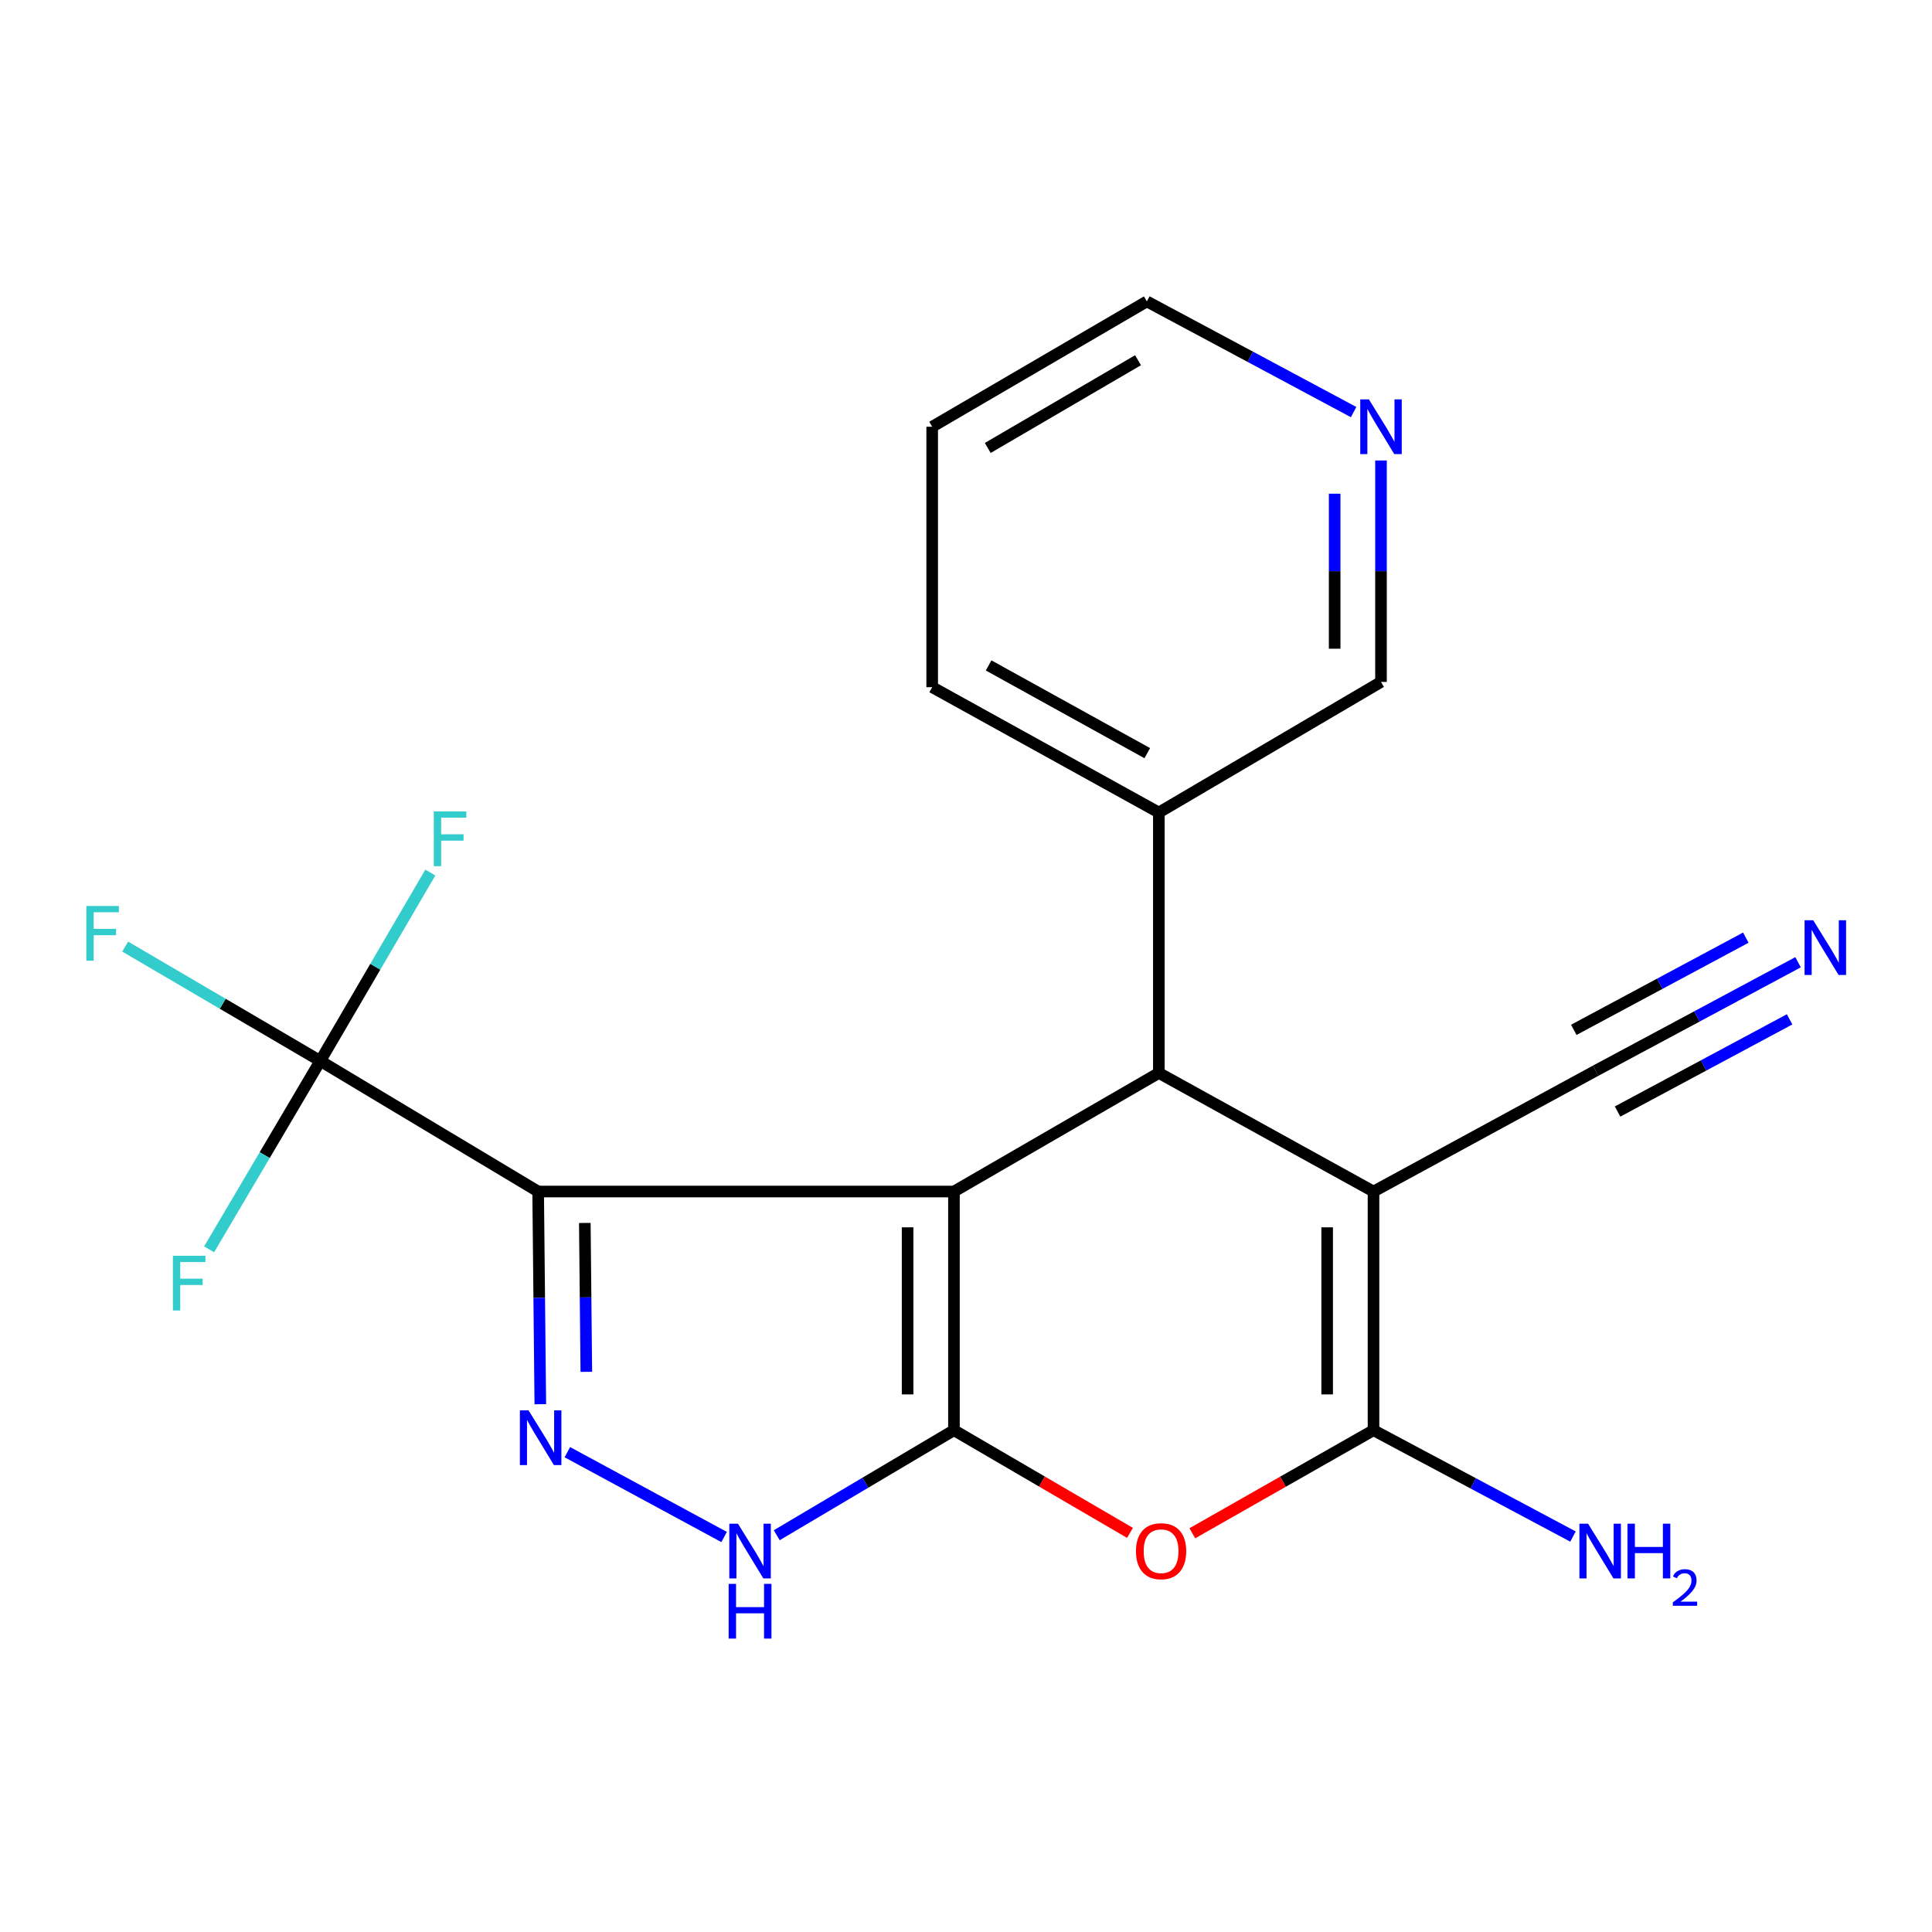 <?xml version='1.0' encoding='iso-8859-1'?>
<svg version='1.1' baseProfile='full'
              xmlns='http://www.w3.org/2000/svg'
                      xmlns:rdkit='http://www.rdkit.org/xml'
                      xmlns:xlink='http://www.w3.org/1999/xlink'
                  xml:space='preserve'
width='1000px' height='1000px' viewBox='0 0 1000 1000'>
<!-- END OF HEADER -->
<rect style='opacity:1.0;fill:#FFFFFF;stroke:none' width='1000' height='1000' x='0' y='0'> </rect>
<path class='bond-0' d='M 493.762,616.732 L 493.762,740.273' style='fill:none;fill-rule:evenodd;stroke:#000000;stroke-width:6px;stroke-linecap:butt;stroke-linejoin:miter;stroke-opacity:1' />
<path class='bond-0' d='M 469.773,635.263 L 469.773,721.741' style='fill:none;fill-rule:evenodd;stroke:#000000;stroke-width:6px;stroke-linecap:butt;stroke-linejoin:miter;stroke-opacity:1' />
<path class='bond-1' d='M 493.762,616.732 L 278.545,616.732' style='fill:none;fill-rule:evenodd;stroke:#000000;stroke-width:6px;stroke-linecap:butt;stroke-linejoin:miter;stroke-opacity:1' />
<path class='bond-3' d='M 493.762,616.732 L 599.817,555.361' style='fill:none;fill-rule:evenodd;stroke:#000000;stroke-width:6px;stroke-linecap:butt;stroke-linejoin:miter;stroke-opacity:1' />
<path class='bond-6' d='M 493.762,740.273 L 539.318,766.847' style='fill:none;fill-rule:evenodd;stroke:#000000;stroke-width:6px;stroke-linecap:butt;stroke-linejoin:miter;stroke-opacity:1' />
<path class='bond-6' d='M 539.318,766.847 L 584.874,793.422' style='fill:none;fill-rule:evenodd;stroke:#FF0000;stroke-width:6px;stroke-linecap:butt;stroke-linejoin:miter;stroke-opacity:1' />
<path class='bond-7' d='M 493.762,740.273 L 447.897,767.453' style='fill:none;fill-rule:evenodd;stroke:#000000;stroke-width:6px;stroke-linecap:butt;stroke-linejoin:miter;stroke-opacity:1' />
<path class='bond-7' d='M 447.897,767.453 L 402.033,794.634' style='fill:none;fill-rule:evenodd;stroke:#0000FF;stroke-width:6px;stroke-linecap:butt;stroke-linejoin:miter;stroke-opacity:1' />
<path class='bond-5' d='M 278.545,616.732 L 279.103,671.775' style='fill:none;fill-rule:evenodd;stroke:#000000;stroke-width:6px;stroke-linecap:butt;stroke-linejoin:miter;stroke-opacity:1' />
<path class='bond-5' d='M 279.103,671.775 L 279.662,726.818' style='fill:none;fill-rule:evenodd;stroke:#0000FF;stroke-width:6px;stroke-linecap:butt;stroke-linejoin:miter;stroke-opacity:1' />
<path class='bond-5' d='M 302.7,633.001 L 303.091,671.532' style='fill:none;fill-rule:evenodd;stroke:#000000;stroke-width:6px;stroke-linecap:butt;stroke-linejoin:miter;stroke-opacity:1' />
<path class='bond-5' d='M 303.091,671.532 L 303.481,710.062' style='fill:none;fill-rule:evenodd;stroke:#0000FF;stroke-width:6px;stroke-linecap:butt;stroke-linejoin:miter;stroke-opacity:1' />
<path class='bond-8' d='M 278.545,616.732 L 165.772,549.138' style='fill:none;fill-rule:evenodd;stroke:#000000;stroke-width:6px;stroke-linecap:butt;stroke-linejoin:miter;stroke-opacity:1' />
<path class='bond-2' d='M 710.924,616.732 L 599.817,555.361' style='fill:none;fill-rule:evenodd;stroke:#000000;stroke-width:6px;stroke-linecap:butt;stroke-linejoin:miter;stroke-opacity:1' />
<path class='bond-4' d='M 710.924,616.732 L 710.924,740.273' style='fill:none;fill-rule:evenodd;stroke:#000000;stroke-width:6px;stroke-linecap:butt;stroke-linejoin:miter;stroke-opacity:1' />
<path class='bond-4' d='M 686.936,635.263 L 686.936,721.741' style='fill:none;fill-rule:evenodd;stroke:#000000;stroke-width:6px;stroke-linecap:butt;stroke-linejoin:miter;stroke-opacity:1' />
<path class='bond-9' d='M 710.924,616.732 L 825.922,554.189' style='fill:none;fill-rule:evenodd;stroke:#000000;stroke-width:6px;stroke-linecap:butt;stroke-linejoin:miter;stroke-opacity:1' />
<path class='bond-11' d='M 599.817,555.361 L 599.817,420.559' style='fill:none;fill-rule:evenodd;stroke:#000000;stroke-width:6px;stroke-linecap:butt;stroke-linejoin:miter;stroke-opacity:1' />
<path class='bond-12' d='M 710.924,740.273 L 762.551,767.796' style='fill:none;fill-rule:evenodd;stroke:#000000;stroke-width:6px;stroke-linecap:butt;stroke-linejoin:miter;stroke-opacity:1' />
<path class='bond-12' d='M 762.551,767.796 L 814.178,795.318' style='fill:none;fill-rule:evenodd;stroke:#0000FF;stroke-width:6px;stroke-linecap:butt;stroke-linejoin:miter;stroke-opacity:1' />
<path class='bond-22' d='M 710.924,740.273 L 664.032,766.947' style='fill:none;fill-rule:evenodd;stroke:#000000;stroke-width:6px;stroke-linecap:butt;stroke-linejoin:miter;stroke-opacity:1' />
<path class='bond-22' d='M 664.032,766.947 L 617.139,793.622' style='fill:none;fill-rule:evenodd;stroke:#FF0000;stroke-width:6px;stroke-linecap:butt;stroke-linejoin:miter;stroke-opacity:1' />
<path class='bond-21' d='M 293.659,751.643 L 374.797,795.55' style='fill:none;fill-rule:evenodd;stroke:#0000FF;stroke-width:6px;stroke-linecap:butt;stroke-linejoin:miter;stroke-opacity:1' />
<path class='bond-14' d='M 165.772,549.138 L 115.282,519.544' style='fill:none;fill-rule:evenodd;stroke:#000000;stroke-width:6px;stroke-linecap:butt;stroke-linejoin:miter;stroke-opacity:1' />
<path class='bond-14' d='M 115.282,519.544 L 64.791,489.951' style='fill:none;fill-rule:evenodd;stroke:#33CCCC;stroke-width:6px;stroke-linecap:butt;stroke-linejoin:miter;stroke-opacity:1' />
<path class='bond-15' d='M 165.772,549.138 L 137.004,597.894' style='fill:none;fill-rule:evenodd;stroke:#000000;stroke-width:6px;stroke-linecap:butt;stroke-linejoin:miter;stroke-opacity:1' />
<path class='bond-15' d='M 137.004,597.894 L 108.236,646.651' style='fill:none;fill-rule:evenodd;stroke:#33CCCC;stroke-width:6px;stroke-linecap:butt;stroke-linejoin:miter;stroke-opacity:1' />
<path class='bond-16' d='M 165.772,549.138 L 194.254,500.39' style='fill:none;fill-rule:evenodd;stroke:#000000;stroke-width:6px;stroke-linecap:butt;stroke-linejoin:miter;stroke-opacity:1' />
<path class='bond-16' d='M 194.254,500.39 L 222.735,451.642' style='fill:none;fill-rule:evenodd;stroke:#33CCCC;stroke-width:6px;stroke-linecap:butt;stroke-linejoin:miter;stroke-opacity:1' />
<path class='bond-10' d='M 825.922,554.189 L 878.298,526.119' style='fill:none;fill-rule:evenodd;stroke:#000000;stroke-width:6px;stroke-linecap:butt;stroke-linejoin:miter;stroke-opacity:1' />
<path class='bond-10' d='M 878.298,526.119 L 930.674,498.049' style='fill:none;fill-rule:evenodd;stroke:#0000FF;stroke-width:6px;stroke-linecap:butt;stroke-linejoin:miter;stroke-opacity:1' />
<path class='bond-10' d='M 837.254,575.332 L 881.773,551.472' style='fill:none;fill-rule:evenodd;stroke:#000000;stroke-width:6px;stroke-linecap:butt;stroke-linejoin:miter;stroke-opacity:1' />
<path class='bond-10' d='M 881.773,551.472 L 926.293,527.613' style='fill:none;fill-rule:evenodd;stroke:#0000FF;stroke-width:6px;stroke-linecap:butt;stroke-linejoin:miter;stroke-opacity:1' />
<path class='bond-10' d='M 814.591,533.045 L 859.11,509.186' style='fill:none;fill-rule:evenodd;stroke:#000000;stroke-width:6px;stroke-linecap:butt;stroke-linejoin:miter;stroke-opacity:1' />
<path class='bond-10' d='M 859.11,509.186 L 903.63,485.326' style='fill:none;fill-rule:evenodd;stroke:#0000FF;stroke-width:6px;stroke-linecap:butt;stroke-linejoin:miter;stroke-opacity:1' />
<path class='bond-17' d='M 599.817,420.559 L 714.802,352.965' style='fill:none;fill-rule:evenodd;stroke:#000000;stroke-width:6px;stroke-linecap:butt;stroke-linejoin:miter;stroke-opacity:1' />
<path class='bond-19' d='M 599.817,420.559 L 482.5,355.684' style='fill:none;fill-rule:evenodd;stroke:#000000;stroke-width:6px;stroke-linecap:butt;stroke-linejoin:miter;stroke-opacity:1' />
<path class='bond-19' d='M 593.829,389.835 L 511.707,344.423' style='fill:none;fill-rule:evenodd;stroke:#000000;stroke-width:6px;stroke-linecap:butt;stroke-linejoin:miter;stroke-opacity:1' />
<path class='bond-13' d='M 714.802,238.344 L 714.802,295.654' style='fill:none;fill-rule:evenodd;stroke:#0000FF;stroke-width:6px;stroke-linecap:butt;stroke-linejoin:miter;stroke-opacity:1' />
<path class='bond-13' d='M 714.802,295.654 L 714.802,352.965' style='fill:none;fill-rule:evenodd;stroke:#000000;stroke-width:6px;stroke-linecap:butt;stroke-linejoin:miter;stroke-opacity:1' />
<path class='bond-13' d='M 690.814,255.537 L 690.814,295.654' style='fill:none;fill-rule:evenodd;stroke:#0000FF;stroke-width:6px;stroke-linecap:butt;stroke-linejoin:miter;stroke-opacity:1' />
<path class='bond-13' d='M 690.814,295.654 L 690.814,335.772' style='fill:none;fill-rule:evenodd;stroke:#000000;stroke-width:6px;stroke-linecap:butt;stroke-linejoin:miter;stroke-opacity:1' />
<path class='bond-23' d='M 700.626,213.293 L 647.116,184.65' style='fill:none;fill-rule:evenodd;stroke:#0000FF;stroke-width:6px;stroke-linecap:butt;stroke-linejoin:miter;stroke-opacity:1' />
<path class='bond-23' d='M 647.116,184.65 L 593.607,156.006' style='fill:none;fill-rule:evenodd;stroke:#000000;stroke-width:6px;stroke-linecap:butt;stroke-linejoin:miter;stroke-opacity:1' />
<path class='bond-18' d='M 593.607,156.006 L 482.5,220.882' style='fill:none;fill-rule:evenodd;stroke:#000000;stroke-width:6px;stroke-linecap:butt;stroke-linejoin:miter;stroke-opacity:1' />
<path class='bond-18' d='M 589.037,186.453 L 511.262,231.866' style='fill:none;fill-rule:evenodd;stroke:#000000;stroke-width:6px;stroke-linecap:butt;stroke-linejoin:miter;stroke-opacity:1' />
<path class='bond-20' d='M 482.5,355.684 L 482.5,220.882' style='fill:none;fill-rule:evenodd;stroke:#000000;stroke-width:6px;stroke-linecap:butt;stroke-linejoin:miter;stroke-opacity:1' />
<path  class='atom-6' d='M 273.578 730.004
L 282.858 745.004
Q 283.778 746.484, 285.258 749.164
Q 286.738 751.844, 286.818 752.004
L 286.818 730.004
L 290.578 730.004
L 290.578 758.324
L 286.698 758.324
L 276.738 741.924
Q 275.578 740.004, 274.338 737.804
Q 273.138 735.604, 272.778 734.924
L 272.778 758.324
L 269.098 758.324
L 269.098 730.004
L 273.578 730.004
' fill='#0000FF'/>
<path  class='atom-7' d='M 587.977 802.896
Q 587.977 796.096, 591.337 792.296
Q 594.697 788.496, 600.977 788.496
Q 607.257 788.496, 610.617 792.296
Q 613.977 796.096, 613.977 802.896
Q 613.977 809.776, 610.577 813.696
Q 607.177 817.576, 600.977 817.576
Q 594.737 817.576, 591.337 813.696
Q 587.977 809.816, 587.977 802.896
M 600.977 814.376
Q 605.297 814.376, 607.617 811.496
Q 609.977 808.576, 609.977 802.896
Q 609.977 797.336, 607.617 794.536
Q 605.297 791.696, 600.977 791.696
Q 596.657 791.696, 594.297 794.496
Q 591.977 797.296, 591.977 802.896
Q 591.977 808.616, 594.297 811.496
Q 596.657 814.376, 600.977 814.376
' fill='#FF0000'/>
<path  class='atom-8' d='M 381.966 788.656
L 391.246 803.656
Q 392.166 805.136, 393.646 807.816
Q 395.126 810.496, 395.206 810.656
L 395.206 788.656
L 398.966 788.656
L 398.966 816.976
L 395.086 816.976
L 385.126 800.576
Q 383.966 798.656, 382.726 796.456
Q 381.526 794.256, 381.166 793.576
L 381.166 816.976
L 377.486 816.976
L 377.486 788.656
L 381.966 788.656
' fill='#0000FF'/>
<path  class='atom-8' d='M 377.146 819.808
L 380.986 819.808
L 380.986 831.848
L 395.466 831.848
L 395.466 819.808
L 399.306 819.808
L 399.306 848.128
L 395.466 848.128
L 395.466 835.048
L 380.986 835.048
L 380.986 848.128
L 377.146 848.128
L 377.146 819.808
' fill='#0000FF'/>
<path  class='atom-11' d='M 938.525 476.326
L 947.805 491.326
Q 948.725 492.806, 950.205 495.486
Q 951.685 498.166, 951.765 498.326
L 951.765 476.326
L 955.525 476.326
L 955.525 504.646
L 951.645 504.646
L 941.685 488.246
Q 940.525 486.326, 939.285 484.126
Q 938.085 481.926, 937.725 481.246
L 937.725 504.646
L 934.045 504.646
L 934.045 476.326
L 938.525 476.326
' fill='#0000FF'/>
<path  class='atom-13' d='M 821.981 788.656
L 831.261 803.656
Q 832.181 805.136, 833.661 807.816
Q 835.141 810.496, 835.221 810.656
L 835.221 788.656
L 838.981 788.656
L 838.981 816.976
L 835.101 816.976
L 825.141 800.576
Q 823.981 798.656, 822.741 796.456
Q 821.541 794.256, 821.181 793.576
L 821.181 816.976
L 817.501 816.976
L 817.501 788.656
L 821.981 788.656
' fill='#0000FF'/>
<path  class='atom-13' d='M 842.381 788.656
L 846.221 788.656
L 846.221 800.696
L 860.701 800.696
L 860.701 788.656
L 864.541 788.656
L 864.541 816.976
L 860.701 816.976
L 860.701 803.896
L 846.221 803.896
L 846.221 816.976
L 842.381 816.976
L 842.381 788.656
' fill='#0000FF'/>
<path  class='atom-13' d='M 865.914 815.982
Q 866.6 814.214, 868.237 813.237
Q 869.874 812.234, 872.144 812.234
Q 874.969 812.234, 876.553 813.765
Q 878.137 815.296, 878.137 818.015
Q 878.137 820.787, 876.078 823.374
Q 874.045 825.962, 869.821 829.024
L 878.454 829.024
L 878.454 831.136
L 865.861 831.136
L 865.861 829.367
Q 869.346 826.886, 871.405 825.038
Q 873.491 823.19, 874.494 821.526
Q 875.497 819.863, 875.497 818.147
Q 875.497 816.352, 874.6 815.349
Q 873.702 814.346, 872.144 814.346
Q 870.64 814.346, 869.636 814.953
Q 868.633 815.56, 867.92 816.906
L 865.914 815.982
' fill='#0000FF'/>
<path  class='atom-14' d='M 708.542 206.722
L 717.822 221.722
Q 718.742 223.202, 720.222 225.882
Q 721.702 228.562, 721.782 228.722
L 721.782 206.722
L 725.542 206.722
L 725.542 235.042
L 721.662 235.042
L 711.702 218.642
Q 710.542 216.722, 709.302 214.522
Q 708.102 212.322, 707.742 211.642
L 707.742 235.042
L 704.062 235.042
L 704.062 206.722
L 708.542 206.722
' fill='#0000FF'/>
<path  class='atom-15' d='M 44.686 468.943
L 61.526 468.943
L 61.526 472.183
L 48.486 472.183
L 48.486 480.783
L 60.086 480.783
L 60.086 484.063
L 48.486 484.063
L 48.486 497.263
L 44.686 497.263
L 44.686 468.943
' fill='#33CCCC'/>
<path  class='atom-16' d='M 89.492 649.989
L 106.332 649.989
L 106.332 653.229
L 93.291 653.229
L 93.291 661.829
L 104.892 661.829
L 104.892 665.109
L 93.291 665.109
L 93.291 678.309
L 89.492 678.309
L 89.492 649.989
' fill='#33CCCC'/>
<path  class='atom-17' d='M 224.533 419.993
L 241.373 419.993
L 241.373 423.233
L 228.333 423.233
L 228.333 431.833
L 239.933 431.833
L 239.933 435.113
L 228.333 435.113
L 228.333 448.313
L 224.533 448.313
L 224.533 419.993
' fill='#33CCCC'/>
</svg>

